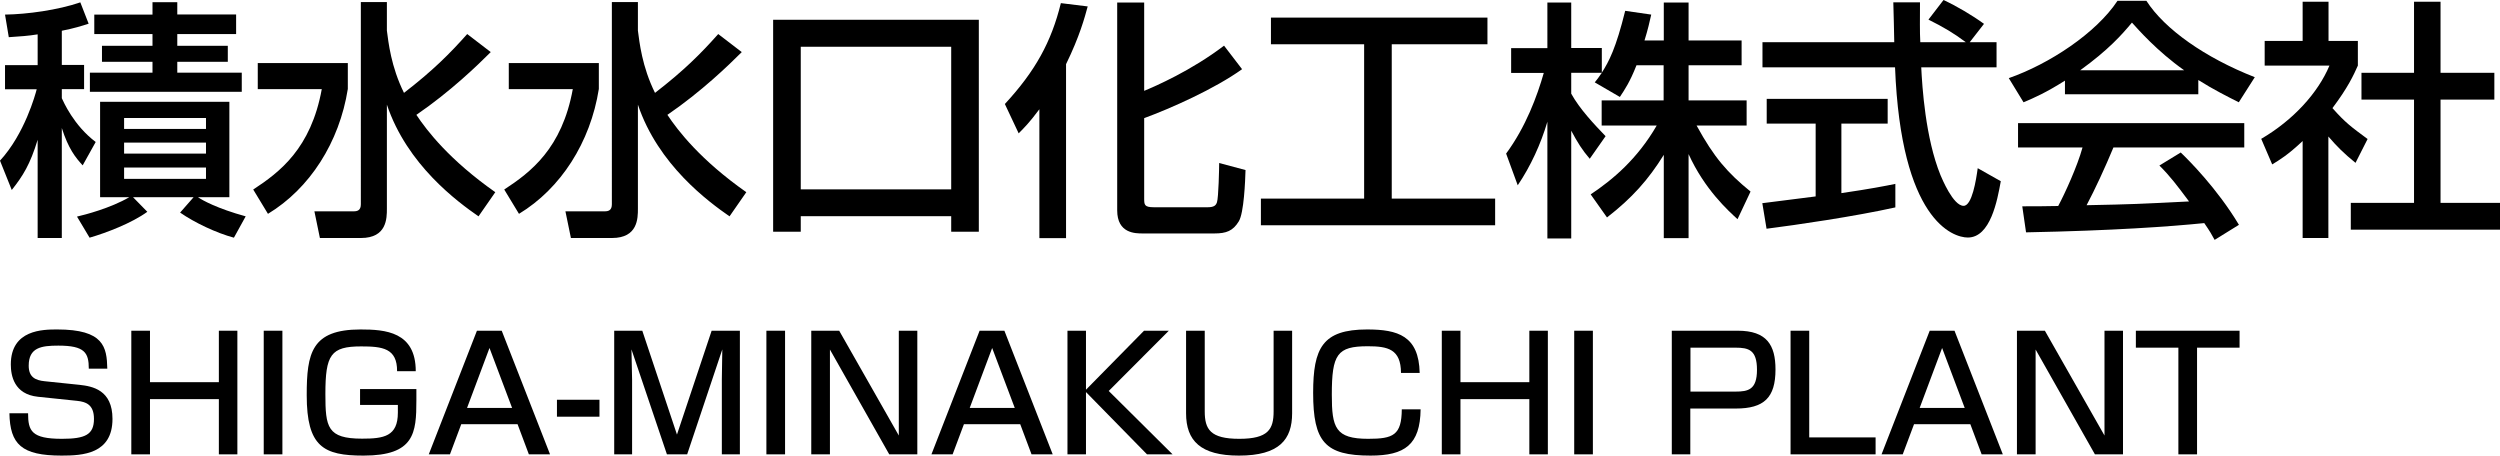 <?xml version="1.0" encoding="UTF-8"?>
<svg id="_レイヤー_2" data-name="レイヤー 2" xmlns="http://www.w3.org/2000/svg" viewBox="0 0 159.35 29.04">
  <defs>
    <style>
      .cls-1 {
        fill: #000;
        stroke-width: 0px;
      }
    </style>
  </defs>
  <g id="_作業" data-name="作業">
    <g>
      <path class="cls-1" d="M2.4,2.19c-.61.1-1.1.13-1.84.18l-.24-1.44c1.41-.02,3.38-.29,4.8-.78l.53,1.36c-.43.14-.94.3-1.71.45v2.18h1.42v1.54h-1.42v.58c.1.21.75,1.73,2.16,2.79l-.83,1.49c-.46-.5-.91-1.06-1.33-2.38v7.01h-1.54v-6.26c-.48,1.57-.93,2.29-1.65,3.2l-.75-1.87c1.57-1.7,2.26-4.23,2.34-4.55H.32v-1.54h2.08v-1.94ZM4.93,13.8c.48-.11,2.11-.53,3.31-1.23h-1.86v-6.08h8.24v6.08h-2c.27.19,1.22.72,3.04,1.22l-.75,1.36c-1.12-.3-2.51-.96-3.43-1.6l.86-.98h-3.86l.91.93c-.99.72-2.61,1.34-3.68,1.65l-.8-1.34ZM9.72.14h1.58v.78h3.75v1.25h-3.75v.75h3.22v1.02h-3.22v.69h4.11v1.22H5.73v-1.22h3.99v-.69h-3.22v-1.02h3.22v-.75h-3.71V.93h3.71V.14ZM7.91,7.52v.7h5.22v-.7h-5.22ZM7.91,9.09v.7h5.22v-.7h-5.22ZM7.91,10.68v.72h5.22v-.72h-5.22Z"/>
      <path class="cls-1" d="M16.42,4.02h5.75v1.65c-.54,3.41-2.43,6.35-5.09,7.96l-.94-1.55c1.68-1.1,3.68-2.61,4.37-6.4h-4.08v-1.65ZM24.66,1.95c.1.75.26,2.29,1.09,3.97,1.84-1.42,2.9-2.48,4.03-3.75l1.5,1.15c-.82.82-2.56,2.51-4.74,4,.67,1.01,2.11,2.88,5.03,4.93l-1.07,1.54c-1.34-.93-4.55-3.28-5.84-7.12v6.63c0,.61,0,1.87-1.65,1.87h-2.62l-.35-1.7h2.5c.24,0,.46-.06.46-.45V.13h1.66v1.82Z"/>
      <path class="cls-1" d="M32.42,4.02h5.75v1.65c-.54,3.41-2.43,6.35-5.09,7.96l-.94-1.55c1.68-1.1,3.68-2.61,4.37-6.4h-4.08v-1.65ZM40.66,1.95c.1.75.26,2.29,1.09,3.97,1.84-1.42,2.9-2.48,4.03-3.75l1.5,1.15c-.82.82-2.56,2.51-4.74,4,.67,1.01,2.11,2.88,5.03,4.93l-1.07,1.54c-1.34-.93-4.55-3.28-5.84-7.12v6.63c0,.61,0,1.87-1.65,1.87h-2.62l-.35-1.7h2.5c.24,0,.46-.06.46-.45V.13h1.66v1.82Z"/>
      <path class="cls-1" d="M60.63,13.78h-9.59v.99h-1.76V1.26h13.11v13.51h-1.76v-.99ZM60.63,2.98h-9.59v9.09h9.59V2.98Z"/>
      <path class="cls-1" d="M66.26,6.95c-.67.9-.96,1.17-1.33,1.55l-.88-1.87c1.94-2.1,2.96-3.95,3.57-6.43l1.71.21c-.19.7-.51,1.9-1.38,3.68v11.09h-1.7V6.95ZM72.93.16v5.63c.7-.29,2.99-1.28,5.09-2.88l1.15,1.5c-1.74,1.25-4.55,2.5-6.24,3.12v5.09c0,.43,0,.59.62.59h3.43c.43,0,.53-.14.59-.32.1-.29.14-2.18.14-2.5l1.68.45c-.02.69-.1,2.74-.43,3.27-.37.61-.8.77-1.55.77h-4.58c-.46,0-1.62,0-1.62-1.47V.16h1.71Z"/>
      <path class="cls-1" d="M81.01,1.12h13.8v1.7h-6.1v9.84h6.59v1.7h-14.93v-1.7h6.58V2.82h-5.94v-1.7Z"/>
      <path class="cls-1" d="M104.31,4.16c-.42,1.07-.75,1.55-1.06,2.02l-1.6-.93c.13-.16.3-.38.45-.61h-1.95v1.33c.54.98,1.46,1.95,2.19,2.71l-1.01,1.44c-.48-.56-.77-1.02-1.18-1.79v6.87h-1.52v-7.44c-.42,1.42-1.06,2.82-1.89,4.05l-.74-2.02c1.26-1.71,1.98-3.67,2.4-5.14h-2.08v-1.58h2.31V.16h1.52v2.9h1.95v1.57c.45-.7.9-1.55,1.49-3.94l1.66.24c-.1.45-.22.98-.43,1.65h1.23V.16h1.58v2.42h3.38v1.58h-3.38v2.24h3.7v1.6h-3.19c1.12,2.05,1.97,3.01,3.44,4.21l-.83,1.76c-.59-.54-2.1-1.9-3.12-4.15v5.36h-1.58v-5.31c-.98,1.58-2.02,2.75-3.62,3.99l-1.04-1.47c1.41-.94,2.98-2.26,4.21-4.39h-3.51v-1.6h3.95v-2.24h-1.74Z"/>
      <path class="cls-1" d="M125.53,2.69h1.73v1.6h-4.8c.06,1.22.26,4.5,1.23,6.88.08.18.8,1.95,1.47,1.95.54,0,.8-1.66.9-2.4l1.47.83c-.22,1.23-.66,3.59-2.1,3.59-.96,0-4.26-1.1-4.64-10.85h-8.45v-1.6h8.4c0-.35-.05-2.13-.06-2.54h1.7c0,.99-.02,1.9.02,2.54h2.9c-.77-.58-1.42-.96-2.38-1.44l.96-1.25c.82.38,1.81.96,2.58,1.52l-.91,1.17ZM112.34,12.95c.86-.11,3.03-.38,3.39-.43v-4.64h-3.12v-1.58h7.71v1.58h-2.95v4.43c1.84-.27,2.82-.46,3.44-.59v1.5c-2.61.58-6.32,1.12-8.21,1.36l-.27-1.63Z"/>
      <path class="cls-1" d="M131.62,5.14c-1.22.77-1.95,1.09-2.64,1.38l-.94-1.54c2.58-.9,5.57-2.87,6.93-4.93h1.84c1.17,1.82,3.75,3.63,6.91,4.87l-1.02,1.6c-.67-.34-1.6-.8-2.58-1.42v.91h-8.5v-.86ZM141.16,15.29c-.19-.35-.29-.53-.66-1.07-2.19.22-5.78.48-11.36.59l-.24-1.66c.34,0,1.79,0,2.29-.02.42-.78,1.22-2.53,1.55-3.73h-4.11v-1.55h14.42v1.55h-8.34c-.54,1.3-1.17,2.66-1.71,3.68,2.99-.06,3.33-.08,6.53-.24-.78-1.04-1.18-1.58-1.89-2.29l1.36-.83c.5.48,2.32,2.29,3.71,4.61l-1.55.96ZM139.22,4.48c-1.73-1.22-2.94-2.61-3.33-3.04-.64.77-1.5,1.74-3.3,3.04h6.63Z"/>
      <path class="cls-1" d="M148.42,15.17h-1.65v-6.18c-.96.9-1.44,1.18-1.94,1.49l-.7-1.63c2.05-1.2,3.62-2.93,4.35-4.67h-4.13v-1.57h2.42V.11h1.65v2.5h1.87v1.57c-.27.61-.64,1.41-1.62,2.71.82.93,1.2,1.2,2.24,1.97l-.77,1.52c-.75-.61-1.18-1.04-1.73-1.68v6.48ZM153.88.11h1.68v4.53h3.43v1.71h-3.43v6.58h3.79v1.71h-9.51v-1.71h4.03v-6.58h-3.35v-1.71h3.35V.11Z"/>
    </g>
    <g>
      <path class="cls-1" d="M5.66,23.5c0-1.02-.26-1.47-1.94-1.47-1.09,0-1.89.12-1.89,1.28,0,.71.4.93,1.02.99l2.22.23c.82.09,2.1.32,2.1,2.17,0,2.24-1.9,2.34-3.24,2.34-2.56,0-3.29-.72-3.33-2.7h1.19c0,1.13.22,1.63,2.16,1.63,1.49,0,2.04-.27,2.04-1.27,0-.92-.52-1.09-1.08-1.15l-2.49-.26c-1.53-.16-1.73-1.36-1.73-2.06,0-2.23,2.07-2.23,2.96-2.23,2.97,0,3.16,1.12,3.19,2.5h-1.18Z"/>
      <path class="cls-1" d="M9.56,21.08v3.28h4.39v-3.28h1.18v7.88h-1.18v-3.52h-4.39v3.52h-1.19v-7.88h1.19Z"/>
      <path class="cls-1" d="M18,21.08v7.88h-1.19v-7.88h1.19Z"/>
      <path class="cls-1" d="M25.31,23.66c.01-1.47-.94-1.58-2.29-1.58-1.94,0-2.28.53-2.28,3.04,0,2.11.12,2.84,2.34,2.84,1.38,0,2.28-.14,2.28-1.66v-.49h-2.41v-1.01h3.59v.72c0,2.08-.12,3.52-3.37,3.52-2.55,0-3.62-.56-3.62-3.85,0-2.68.3-4.19,3.43-4.19,1.57,0,3.52.14,3.52,2.66h-1.19Z"/>
      <path class="cls-1" d="M35.06,28.96h-1.35l-.72-1.92h-3.59l-.72,1.92h-1.35l3.07-7.88h1.58l3.08,7.88ZM29.77,26h2.87l-1.44-3.82-1.43,3.82Z"/>
      <path class="cls-1" d="M38.21,25.48v1.08h-2.71v-1.08h2.71Z"/>
      <path class="cls-1" d="M40.94,21.08l2.21,6.62,2.21-6.62h1.8v7.88h-1.15v-4.77c0-.4.02-1.48.03-1.92l-2.24,6.69h-1.29l-2.26-6.69c.01.23.04,1.66.04,1.93v4.76h-1.14v-7.88h1.79Z"/>
      <path class="cls-1" d="M50.04,21.08v7.88h-1.19v-7.88h1.19Z"/>
      <path class="cls-1" d="M53.49,21.08l3.8,6.68v-6.68h1.18v7.88h-1.79l-3.78-6.68v6.68h-1.19v-7.88h1.78Z"/>
      <path class="cls-1" d="M67.1,28.96h-1.35l-.72-1.92h-3.59l-.72,1.92h-1.35l3.07-7.88h1.58l3.08,7.88ZM61.81,26h2.87l-1.44-3.82-1.43,3.82Z"/>
      <path class="cls-1" d="M72.92,21.08h1.58l-3.83,3.84,4.07,4.04h-1.63l-3.89-3.97v3.97h-1.18v-7.88h1.18v3.76l3.7-3.76Z"/>
      <path class="cls-1" d="M76.79,21.08v5.14c0,1.14.35,1.75,2.2,1.75s2.19-.61,2.19-1.75v-5.14h1.18v5.26c0,1.67-.81,2.7-3.39,2.7-2.44,0-3.37-.94-3.37-2.7v-5.26h1.19Z"/>
      <path class="cls-1" d="M89.3,23.77c-.01-1.52-.84-1.7-2.12-1.7-1.95,0-2.29.51-2.29,3.09,0,2.1.22,2.81,2.32,2.81,1.59,0,2.13-.23,2.14-1.88h1.2c-.03,2.26-1.01,2.95-3.19,2.95-2.9,0-3.66-.87-3.66-4,0-2.85.59-4.04,3.44-4.04,1.95,0,3.3.4,3.35,2.77h-1.19Z"/>
      <path class="cls-1" d="M93.09,21.08v3.28h4.39v-3.28h1.18v7.88h-1.18v-3.52h-4.39v3.52h-1.19v-7.88h1.19Z"/>
      <path class="cls-1" d="M101.53,21.08v7.88h-1.19v-7.88h1.19Z"/>
      <path class="cls-1" d="M110.77,21.08c1.84,0,2.4.91,2.4,2.47,0,1.8-.73,2.49-2.53,2.49h-2.9v2.92h-1.18v-7.88h4.21ZM107.75,22.16v2.8h2.87c.81,0,1.37-.12,1.37-1.39s-.53-1.41-1.37-1.41h-2.87Z"/>
      <path class="cls-1" d="M115.32,21.08v6.8h4.23v1.08h-5.42v-7.88h1.19Z"/>
      <path class="cls-1" d="M127.66,28.96h-1.35l-.72-1.92h-3.59l-.72,1.92h-1.35l3.07-7.88h1.58l3.08,7.88ZM122.36,26h2.87l-1.44-3.82-1.43,3.82Z"/>
      <path class="cls-1" d="M130.34,21.08l3.8,6.68v-6.68h1.18v7.88h-1.79l-3.78-6.68v6.68h-1.19v-7.88h1.78Z"/>
      <path class="cls-1" d="M142.75,21.08v1.08h-2.71v6.8h-1.19v-6.8h-2.71v-1.08h6.61Z"/>
    </g>
  </g>
</svg>